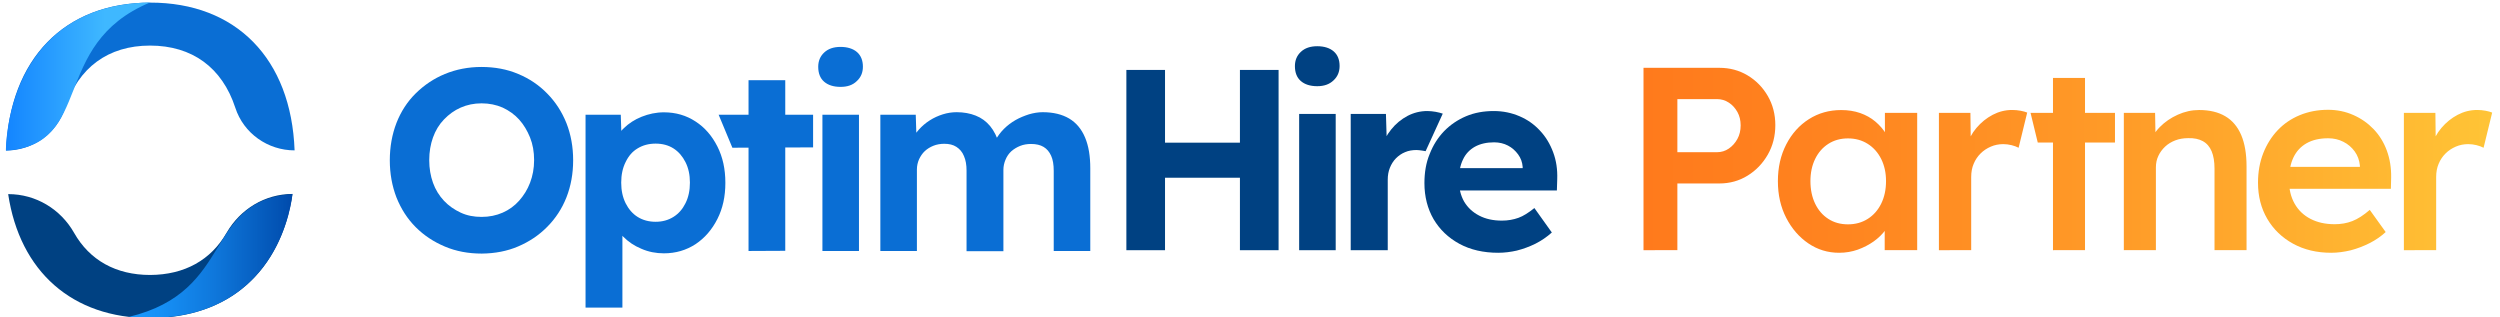 <?xml version="1.0" encoding="utf-8"?>
<!-- Generator: Adobe Illustrator 27.0.0, SVG Export Plug-In . SVG Version: 6.00 Build 0)  -->
<svg version="1.1" id="Layer_1" xmlns="http://www.w3.org/2000/svg" xmlns:xlink="http://www.w3.org/1999/xlink" x="0px" y="0px"
	 viewBox="0 0 5847.1 742.4" style="enable-background:new 0 0 5847.1 742.4;" xml:space="preserve">
<style type="text/css">
	.st0{fill:url(#SVGID_1_);}
	.st1{fill:#0A6ED4;}
	.st2{fill:#004182;}
	.st3{fill:url(#SVGID_00000029045849768388850980000002270190263433236882_);}
	.st4{fill:url(#SVGID_00000062897935170477747880000003360774228448971421_);}
</style>
<linearGradient id="SVGID_1_" gradientUnits="userSpaceOnUse" x1="3843.9" y1="710.9" x2="5828.8" y2="710.9" gradientTransform="matrix(1 0 0 1 0 -336)">
	<stop  offset="0" style="stop-color:#FF7A1C"/>
	<stop  offset="0.21" style="stop-color:#FF831F"/>
	<stop  offset="0.57" style="stop-color:#FF9C28"/>
	<stop  offset="1" style="stop-color:#FFC436"/>
</linearGradient>
<path class="st0" d="M3843.9,585.1V158.6h177.3c24.4,0,46.4,5.9,66.1,17.7c19.7,11.8,35.4,27.8,47.2,48.1s17.7,43.1,17.7,68.2
	c0,25.6-5.9,48.6-17.7,69.2c-11.8,20.5-27.5,36.9-47.2,49c-19.7,12.2-41.7,18.3-66.1,18.3h-98.1v156H3843.9z M3923.1,356h92.6
	c10.1,0,19.4-2.8,27.7-8.5s15-13.2,20.1-22.5s7.6-19.9,7.6-31.7c0-11.8-2.5-22.2-7.6-31.4c-5.1-9.1-11.8-16.5-20.1-21.9
	c-8.3-5.5-17.6-8.2-27.7-8.2h-92.6V356z M4301.4,591.2c-26.4,0-50.4-7.3-71.9-21.9c-21.5-14.6-38.8-34.5-51.8-59.7
	s-19.5-53.8-19.5-85.9s6.5-60.7,19.5-85.9c13-25.2,30.7-44.9,53-59.1s47.5-21.3,75.5-21.3c16.2,0,31.1,2.3,44.5,7
	s25.2,11.3,35.3,19.8c10.1,8.5,18.6,18.3,25.3,29.2s11.3,22.8,13.7,35.3l-16.5-4.3V264h75.5v321.1h-76v-76.8l17.7-3
	c-2.8,11-8,21.6-15.5,32s-16.9,19.5-28,27.4c-11.2,7.9-23.6,14.3-37.2,19.2C4331.4,588.7,4316.8,591.2,4301.4,591.2z M4322.1,524.7
	c17.5,0,32.9-4.3,46.3-12.8s23.9-20.4,31.4-35.6s11.3-32.8,11.3-52.7c0-19.5-3.8-36.8-11.3-51.8s-18-26.8-31.4-35.3
	s-28.8-12.8-46.3-12.8s-32.8,4.3-46,12.8s-23.5,20.3-30.8,35.3s-11,32.3-11,51.8c0,19.9,3.7,37.5,11,52.7s17.6,27.1,30.8,35.6
	C4289.3,520.5,4304.7,524.7,4322.1,524.7z M4534.8,585.1V264h73.7l1.2,102.4l-10.4-23.2c4.5-16.2,12.2-30.9,23.2-43.9
	s23.7-23.2,38.1-30.8c14.4-7.5,29.5-11.3,45.4-11.3c6.9,0,13.5,0.6,19.8,1.8c6.3,1.2,11.5,2.6,15.5,4.3l-20.1,82.3
	c-4.5-2.4-10-4.5-16.5-6.1s-13-2.4-19.5-2.4c-10.2,0-19.8,1.9-28.9,5.8s-17.2,9.2-24.1,16.1s-12.3,14.9-16.1,24.1
	c-3.9,9.1-5.8,19.4-5.8,30.8v171.2H4534.8z M4766,333.4l-16.9-69.5h197.5v69.5H4766z M4801.6,585.1V182.3h74.9V585L4801.6,585.1
	L4801.6,585.1z M4967.3,585.1V264h73.1l1.2,65.8l-14,7.3c4.1-14.6,12-27.9,23.8-39.9s25.8-21.6,42-28.9s32.9-11,50-11
	c24.4,0,44.8,4.9,61.2,14.6c16.5,9.7,28.8,24.4,37.2,43.9c8.3,19.5,12.5,43.9,12.5,73.1v196.2h-74.9V394.4c0-16.2-2.2-29.7-6.7-40.5
	s-11.4-18.7-20.7-23.8c-9.3-5.1-20.7-7.4-34.1-7c-11,0-21,1.7-30.2,5.2c-9.1,3.5-17.1,8.3-23.8,14.6c-6.7,6.3-12,13.5-15.8,21.6
	c-3.9,8.1-5.8,17.1-5.8,26.8V585h-37.2c-7.3,0-14.1,0-20.4,0C4978.4,585.1,4972.6,585.1,4967.3,585.1z M5452.3,591.2
	c-33.7,0-63.5-7.1-89.3-21.3s-45.9-33.6-60.3-58.2c-14.4-24.6-21.6-52.7-21.6-84.4c0-25.2,4.1-48.1,12.2-68.8s19.4-38.7,33.8-53.9
	c14.4-15.2,31.7-27,51.8-35.3c20.1-8.3,42.1-12.5,66.1-12.5c21.1,0,40.8,4.1,59.1,12.2c18.3,8.1,34.1,19.2,47.5,33.2
	s23.7,30.7,30.8,50c7.1,19.3,10.5,40.3,10.1,63.1l-0.6,26.2h-260.2l-14-51.2h211.4l-9.7,10.4v-13.4c-1.2-12.6-5.3-23.7-12.2-33.2
	c-6.9-9.5-15.7-17.1-26.5-22.5c-10.8-5.5-22.6-8.2-35.6-8.2c-19.9,0-36.7,3.9-50.3,11.6c-13.6,7.7-23.9,18.8-30.8,33.2
	c-6.9,14.4-10.4,32.4-10.4,53.9c0,20.7,4.4,38.8,13.1,54.2c8.7,15.4,21.1,27.3,37.2,35.6c16,8.3,34.8,12.5,56.4,12.5
	c15,0,28.8-2.4,41.4-7.3c12.6-4.9,26.2-13.6,40.8-26.2l37.2,51.8c-11,10.2-23.5,18.8-37.5,25.9c-14,7.1-28.7,12.7-44.2,16.8
	C5482.5,589.1,5467.3,591.2,5452.3,591.2z M5622.3,585.1V264h73.7l1.2,102.4l-10.4-23.2c4.5-16.2,12.2-30.9,23.2-43.9
	s23.7-23.2,38.1-30.8c14.4-7.5,29.5-11.3,45.4-11.3c6.9,0,13.5,0.6,19.8,1.8c6.3,1.2,11.5,2.6,15.5,4.3l-20.1,82.3
	c-4.5-2.4-10-4.5-16.5-6.1s-13-2.4-19.5-2.4c-10.2,0-19.8,1.9-28.9,5.8s-17.2,9.2-24.1,16.1s-12.3,14.9-16.1,24.1
	c-3.9,9.1-5.8,19.4-5.8,30.8v171.2H5622.3z"/>
<g id="Layer_1-2_00000002349787248132686400000004396130771013017779_">
	<g>
		<g>
			<path class="st1" d="M1126.8,593.1c-31.3,0-59.9-5.3-86.2-16.4c-26.3-11.1-48.8-25.9-68.3-45.4s-34.3-42.7-45-69.4
				c-10.3-26.7-15.6-55.7-15.6-87s5.3-60.7,15.6-87.4c10.3-26.3,25.2-49.6,45-69.1s42.4-34.7,68.3-45.4
				c25.9-10.7,54.6-16.4,85.5-16.4s59.9,5.3,85.9,16.4c25.9,10.7,48.5,25.9,67.9,45.8c19.5,19.8,34.3,42.7,45,69.4
				c10.3,26.3,15.6,55.3,15.6,86.6s-5.3,60.3-15.6,86.6s-25.6,49.6-45,69.1c-19.5,19.8-42,34.7-67.9,45.8
				C1186.3,587.4,1157.7,592.8,1126.8,593.1L1126.8,593.1z M1126.4,507.3c17.9,0,34.3-3.4,49.2-9.9c14.9-6.5,27.9-16,38.5-27.9
				s19.5-25.9,25.6-42c6.1-16,9.5-33.6,9.5-53s-3.1-37-9.5-53c-6.5-16-14.9-30.1-25.6-42c-10.7-11.8-23.7-21-38.5-27.9
				c-14.9-6.5-31.3-9.9-49.2-9.9s-34,3.4-48.8,9.9c-14.9,6.5-27.9,16-39.3,27.9c-11.4,11.8-19.8,25.9-25.6,42
				c-5.7,16-8.8,33.6-8.8,53s3.1,37,8.8,53s14.5,30.1,25.6,42c11.1,11.8,24.4,21,39.3,27.9S1108.5,507.3,1126.4,507.3z"/>
			<path class="st1" d="M1369.5,719.4v-451h82.4l2.3,71.7l-15.6-5.3c2.7-13,9.5-24.8,21-35.5c11.1-10.7,24.8-19.8,41.2-26.3
				c16.4-6.5,33.6-10.3,51.9-10.3c27.9,0,52.3,7.2,74,21.4c21.8,14.1,38.5,33.6,51.1,58.4s18.7,53,18.7,85.1s-6.1,59.9-18.7,84.7
				s-29.4,44.3-51.1,58.8c-21.8,14.1-46.2,21.4-74,21.4c-18.3,0-36.2-3.4-52.7-10.7c-16.8-6.9-30.5-16.4-42-27.9
				c-11.4-11.4-18.7-24-22.1-37.4l19.8-8.4v211.4L1369.5,719.4L1369.5,719.4z M1533.5,518.7c15.6,0,29.4-3.8,41.6-11.4
				s21.4-18.3,28.2-32.1c6.9-13.7,10.3-29.8,10.3-48.1s-3.4-34-10.3-47.7s-16-24.4-27.9-32.1c-11.8-7.6-25.9-11.4-42-11.4
				c-16,0-30.1,3.8-42,11.1c-12.2,7.2-21.4,17.9-28.2,32.1c-6.9,13.7-10.3,29.8-10.3,48.1s3.4,34,10.3,48.1
				c6.9,13.7,16.4,24.8,28.2,32.1C1503.4,514.9,1517.5,518.7,1533.5,518.7L1533.5,518.7z"/>
			<path class="st1" d="M1712.9,345.5l-32.1-77.1h220.9v76.3L1712.9,345.5L1712.9,345.5z M1750.7,587V187.5h85.9v399.1L1750.7,587
				L1750.7,587z"/>
			<path class="st1" d="M1965.9,203.2c-16.4,0-29.4-4.2-38.5-12.2c-9.2-8-13.7-19.8-13.7-34.7c0-13.7,4.6-24.8,14.1-33.6
				s22.1-13,38.2-13c16,0,29.4,4.2,38.5,12.2s13.7,19.5,13.7,34c0,13.7-4.6,24.8-14.1,33.6C1994.5,199,1981.9,203.2,1965.9,203.2
				L1965.9,203.2z M1923.5,587V268.4h85.5V587H1923.5L1923.5,587z"/>
			<path class="st1" d="M2059,587V268.4h82.8l1.9,60.7l-12.6,2.3c4.6-10.3,10.3-19.8,17.9-28.2c7.6-8.4,16-15.6,25.6-21.7
				c9.5-6.1,19.8-10.7,30.5-14.1s21.8-5,32.4-5c16.4,0,31.3,2.7,44.6,8c13.4,5.3,24.4,13.4,33.6,24.4c9.2,11.1,16.4,25.6,21.8,43.5
				l-13.4-1.1l4.2-9.5c5.3-9.5,11.8-18.3,19.8-26.3s17.2-14.9,27.1-20.6c9.9-5.7,20.6-9.9,31.3-13.4c10.7-3.1,21.4-5,32.1-5
				c24.8,0,45.4,5,62.2,14.9c16.4,9.9,28.6,24.4,37,44.3s12.2,43.9,12.2,72.1V587h-85.5V399.7c0-14.5-1.9-26.3-6.1-35.5
				c-4.2-9.2-9.9-16-17.6-20.6c-7.6-4.6-17.6-6.9-29.4-6.9c-9.2,0-17.9,1.5-25.6,4.6c-7.6,3.1-14.5,7.2-20.6,12.6
				c-5.7,5.3-10.3,11.8-13.4,19.5c-3.1,7.2-5,15.3-5,23.7v190.4h-86.2V398.9c0-13.4-1.9-24.4-6.1-34c-3.8-9.5-9.9-16.4-17.6-21.4
				c-7.6-5-17.2-7.2-28.2-7.2c-9.2,0-17.9,1.5-25.6,4.6c-7.6,3.1-14.5,7.2-20.2,12.6c-5.7,5.3-9.9,11.8-13.4,19.1
				c-3.1,7.2-5,14.9-5,23.7V587H2059L2059,587z"/>
		</g>
		<g>
			<g>
				<path class="st2" d="M2634.4,585.1V163.5h90.4v421.6H2634.4L2634.4,585.1z M2670.6,415.7l0.8-82h275.1v82H2670.6z M2900,585.1
					V163.5h90.4v421.6H2900L2900,585.1z"/>
				<path class="st2" d="M3080.8,201.6c-16.4,0-29.4-4.2-38.5-12.2c-9.2-8-13.7-19.8-13.7-34.7c0-13.7,4.6-24.8,14.1-33.6
					s22.1-13,38.2-13s29.4,4.2,38.5,12.2c9.2,8,13.7,19.5,13.7,34c0,13.7-4.6,24.8-14.1,33.6
					C3109.5,197.1,3096.9,201.6,3080.8,201.6z M3038.5,585.1V266.5h85.5v318.6H3038.5L3038.5,585.1z"/>
				<path class="st2" d="M3159.1,585.1V266.5h82.4l3.1,102.3l-14.5-21c5-16.4,12.6-31.3,23.7-45c10.7-13.4,23.7-24,38.2-31.7
					c14.5-7.6,30.1-11.4,46.2-11.4c6.9,0,13.4,0.8,19.8,1.9s11.8,2.7,16.4,4.2l-40.1,87.8c0,0-14.1-2.7-21.4-2.7
					c-9.5,0-18.7,1.5-26.7,5c-8.4,3.4-15.3,8.4-21.4,14.5c-6.1,6.1-10.7,13.7-14.1,22.1s-5,17.6-5,27.9v164.8L3159.1,585.1
					L3159.1,585.1z"/>
				<path class="st2" d="M3504,591.2c-34.3,0-64.9-6.9-90.8-21s-45.8-33.2-60.3-57.6c-14.1-24.4-21.4-52.7-21.4-84.3
					c0-24.8,3.8-47.7,12.2-67.9c8-20.6,19.1-38.2,33.6-53.4c14.5-14.9,31.7-26.7,51.5-35.1s41.6-12.2,64.9-12.2
					c21.8,0,41.6,4.2,60.3,12.2s34.3,19.1,47.7,33.6c13.4,14.1,23.7,31.3,30.9,50.7c7.3,19.5,10.3,40.4,9.5,63l-0.8,26.3h-256
					l-13.7-52.3h199.2l-9.5,10.7v-13.4c-0.8-10.7-4.2-20.6-10.7-29.4s-14.1-15.6-23.7-20.6c-9.5-5-20.6-7.6-32.4-7.6
					c-17.6,0-32.4,3.4-45,10.3c-12.2,6.9-21.8,16.8-27.9,30.1c-6.5,13.4-9.5,29.4-9.5,48.1s4.2,35.9,12.2,50
					c8.4,14.1,19.8,24.8,35.1,32.8s32.8,11.8,53.4,11.8c14.1,0,26.7-2.3,38.5-6.5s24-12.2,37.4-22.9l40.8,57.2
					c-11.4,10.3-24.4,19.1-38.5,26.3c-14.1,6.9-28.6,12.2-43.5,16C3533.4,589.3,3518.5,591.2,3504,591.2L3504,591.2z"/>
			</g>
		</g>
		<g>
			<path class="st2" d="M684,453.6c-63.9,0-121.9,35.3-153.9,90.6c-36.6,63.9-98.2,98.5-178.9,98.9c-80.1,0-141.7-34.6-177.9-98.5
				c-31.6-55.7-89.6-90.6-153.9-90.6h-0.3c27.3,181.2,149.9,290,332.1,290C534.8,743.9,657.4,634.8,684,453.6L684,453.6z"/>
			<path class="st1" d="M350.9,6.1c-200.3,0-328.5,131.8-336.8,346l0,0c62.9,0,119-40.2,138.4-100.2
				c30.6-93.6,100.5-145.3,198.4-145.3c98.5,0,168.7,51.4,199.4,145.3c19.4,60,76.1,99.8,138.7,99.8l0,0
				C681.1,137.3,552.2,5.8,350.9,6.1z"/>
			
				<linearGradient id="SVGID_00000034805735083477108360000018161034633434145204_" gradientUnits="userSpaceOnUse" x1="-91.054" y1="-320.955" x2="246.037" y2="-320.955" gradientTransform="matrix(1 0 0 -1 0 -142)">
				<stop  offset="0" style="stop-color:#006EFF"/>
				<stop  offset="1" style="stop-color:#3FB8FF"/>
			</linearGradient>
			<path style="fill:url(#SVGID_00000034805735083477108360000018161034633434145204_);" d="M13.8,352.1c0,0-3.3-341,337.1-346.3
				C113.7,104.7,222.4,338.9,13.8,352.1z"/>
			
				<linearGradient id="SVGID_00000079484457574164893180000000904109761478255766_" gradientUnits="userSpaceOnUse" x1="301.15" y1="-740.724" x2="684.043" y2="-740.724" gradientTransform="matrix(1 0 0 -1 0 -142)">
				<stop  offset="0" style="stop-color:#1999FF"/>
				<stop  offset="0.194" style="stop-color:#1690F6"/>
				<stop  offset="0.517" style="stop-color:#0F78DC"/>
				<stop  offset="0.926" style="stop-color:#0252B3"/>
				<stop  offset="0.998" style="stop-color:#004AAB"/>
			</linearGradient>
			<path style="fill:url(#SVGID_00000079484457574164893180000000904109761478255766_);" d="M684,453.9c0,0-26.4,319.3-382.9,287.3
				C551.6,681.3,474.5,469.1,684,453.9z"/>
		</g>
	</g>
</g>
</svg>
